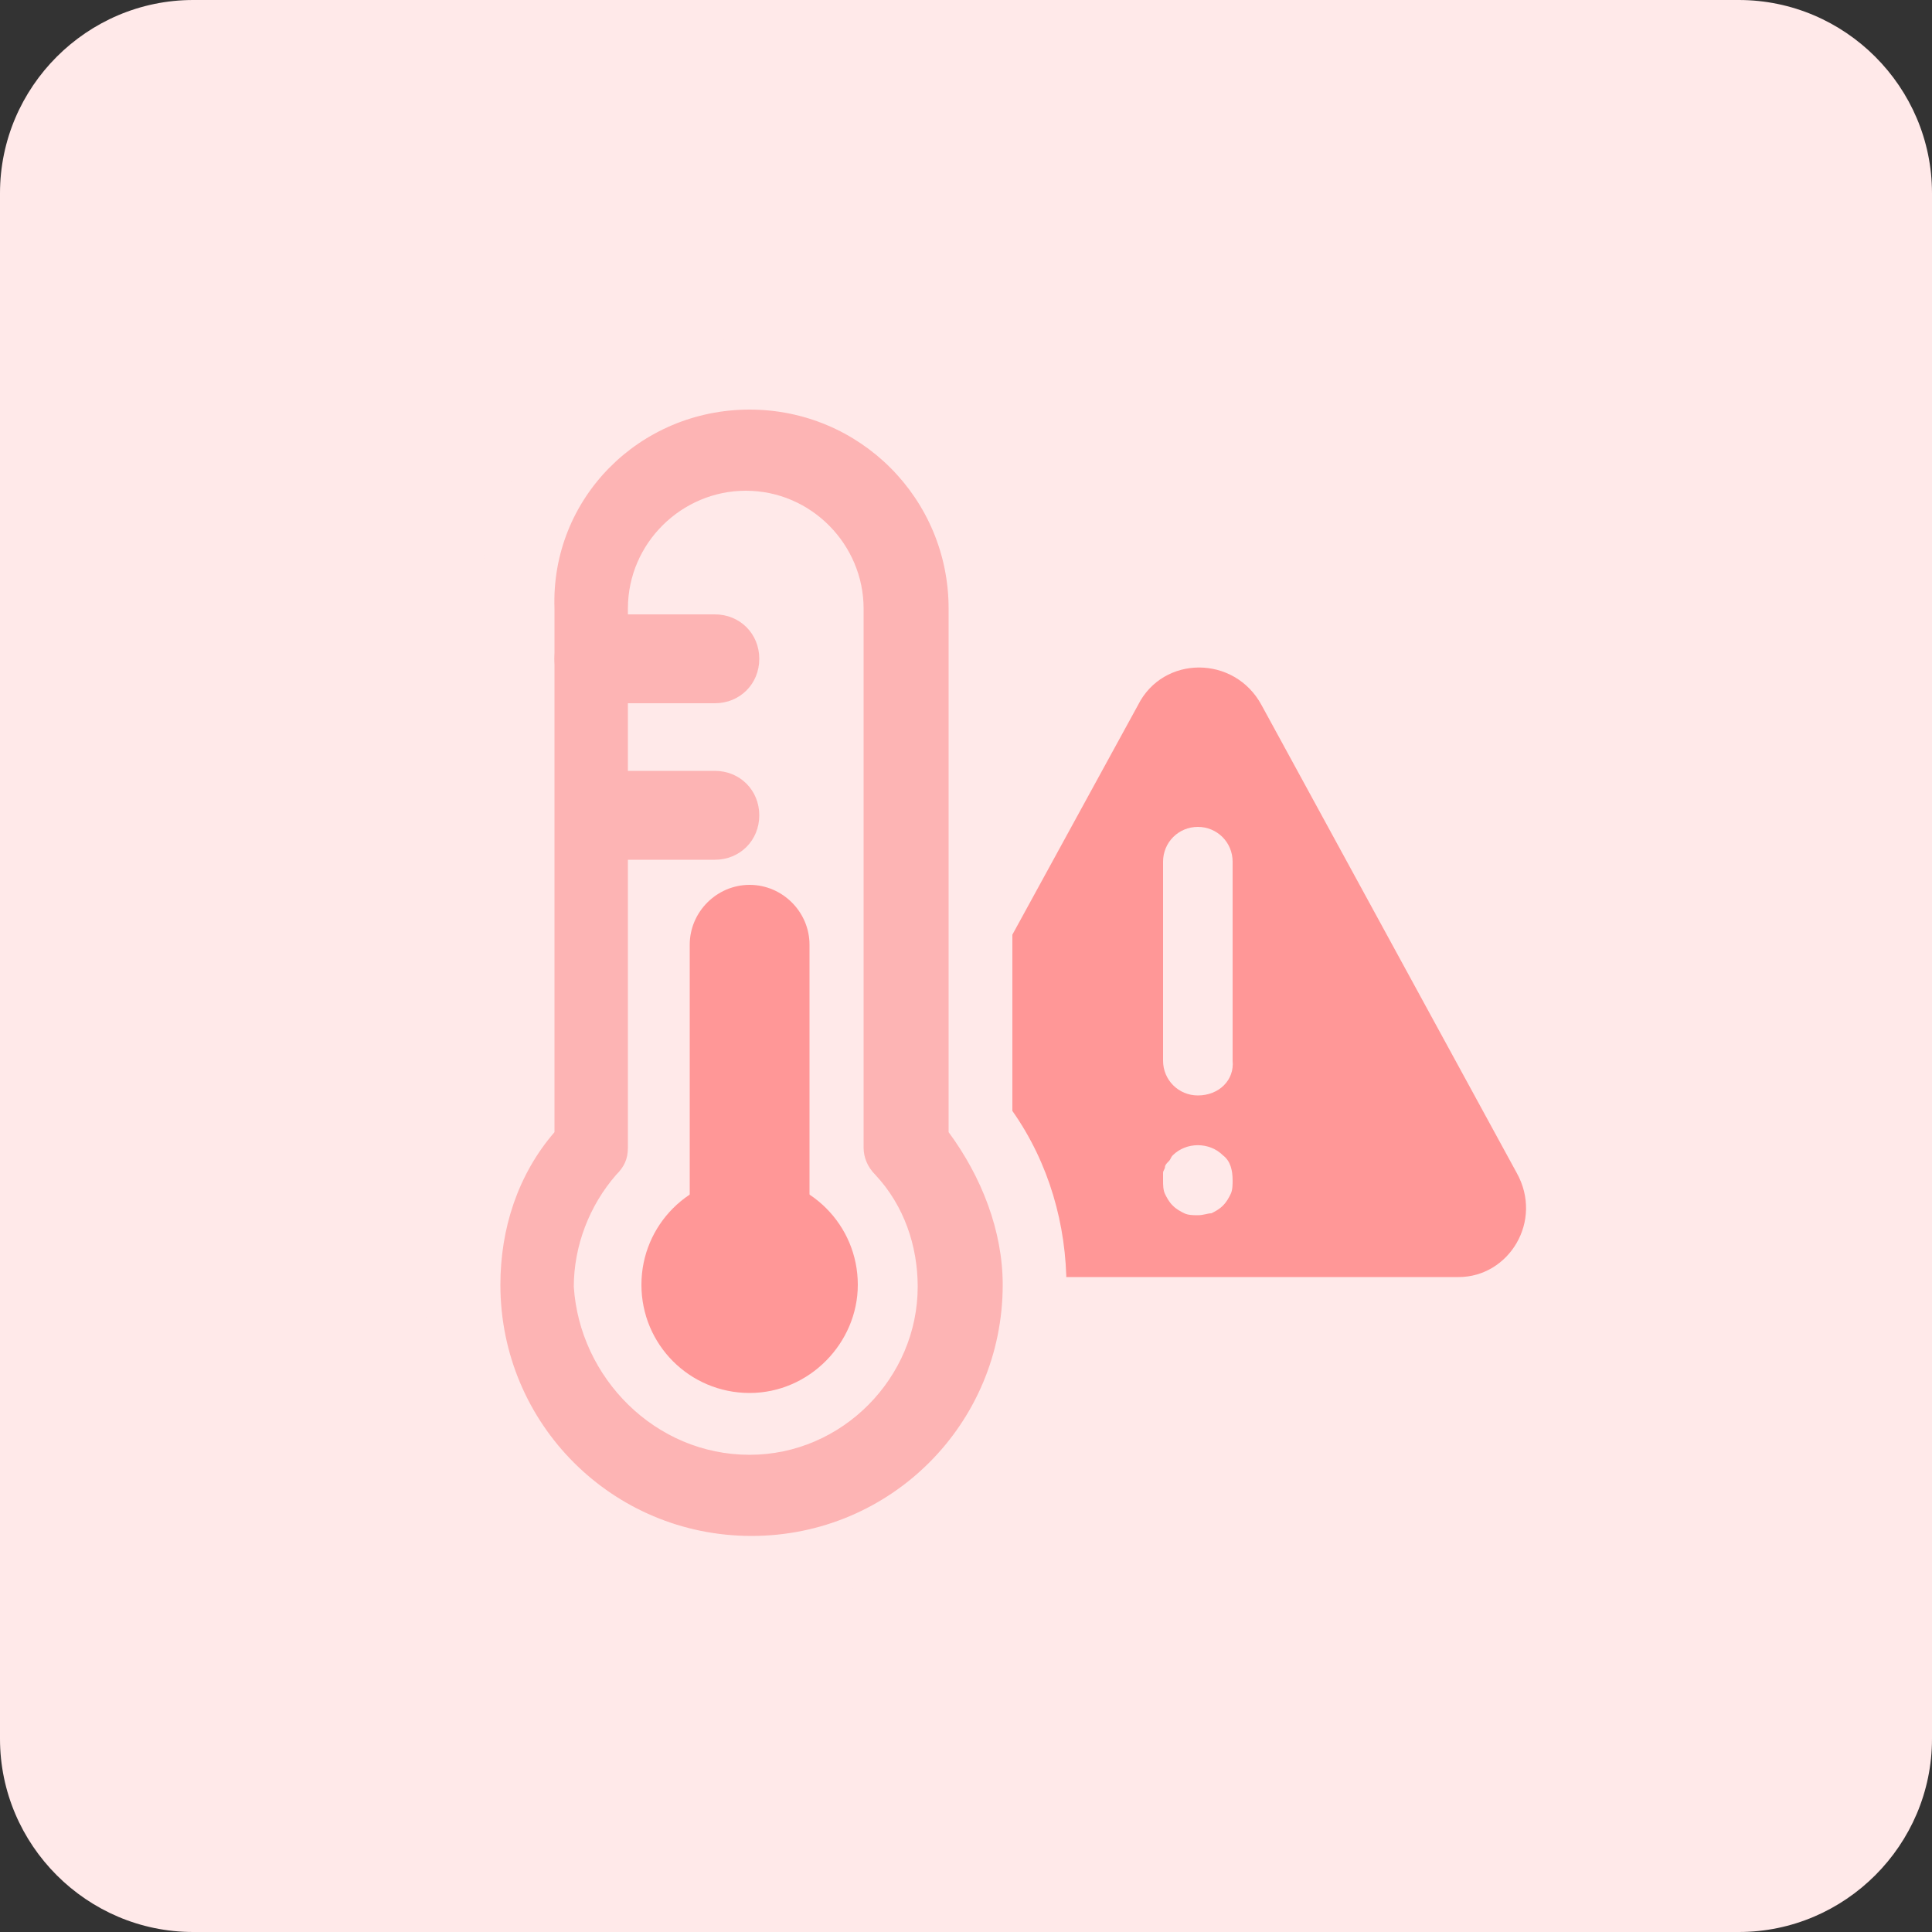 <?xml version="1.0" encoding="utf-8"?>
<!-- Generator: Adobe Illustrator 28.2.0, SVG Export Plug-In . SVG Version: 6.00 Build 0)  -->
<svg version="1.1" id="design" xmlns="http://www.w3.org/2000/svg" xmlns:xlink="http://www.w3.org/1999/xlink" x="0px" y="0px"
	 viewBox="0 0 100 100" style="enable-background:new 0 0 100 100;" xml:space="preserve">
<rect x="0" y="0" width="100" height="100" fill="#333333" stroke="none"/>
<style type="text/css">
	.st0{fill:#FFE9E9;}
	.st1{fill:#FF9797;}
	.st2{fill:#FDB4B4;}
</style>
<path class="st0" d="M10,0h80c5.5,0,10,4.5,10,10v80c0,5.5-4.5,10-10,10H10c-5.5,0-10-4.5-10-10V10C0,4.5,4.5,0,10,0z"/>
<g>
	<path class="st1" d="M78.5,60.7L65.3,36.5c-1.4-2.6-5.1-2.6-6.4,0l-8.7,15.9c0,0.1,0.1,0.2,0.1,0.4c0,1.6-0.2,3.2-0.2,4.8
		c-0.1,1.3,0.6,2.1,1.2,3.2c0.8,1.7,1.2,3.5,1.4,5.3h22.8C78.1,66.1,79.9,63.2,78.5,60.7z"/>
	<g>
		<path class="st2" d="M38.8,81.4c-8.2,0-14.8-6.6-14.8-14.8c0-3,0.9-6.1,2.8-8.6V31.5c0-6.7,5.4-12.1,12.1-12.1s12,5.4,12,12.1V58
			c1.7,2.5,2.8,5.5,2.8,8.6C53.6,74.7,46.9,81.4,38.8,81.4z M38.8,27.3c-2.3,0-4.2,1.8-4.2,4.2v27.9c0,0.9-0.4,1.9-1,2.6
			c-1.1,1.3-1.7,2.9-1.7,4.6c0,3.8,3.1,6.9,6.9,6.9c3.8,0,6.9-3.1,6.9-6.9c0-1.7-0.6-3.3-1.7-4.6c-0.6-0.7-1-1.7-1-2.6V31.5
			C42.9,29.2,41.1,27.3,38.8,27.3z"/>
		<path class="st0" d="M38.8,21.2c5.7,0,10.3,4.6,10.3,10.3v27.1c1.7,2.3,2.8,5.1,2.8,7.9c0,7.2-5.8,13-13,13s-13-5.8-13-13
			c0-2.9,0.9-5.7,2.8-7.9V31.5C28.5,25.8,33.1,21.2,38.8,21.2 M38.8,75.3c4.8,0,8.7-4,8.7-8.7c0-2.1-0.7-4.2-2.2-5.8
			c-0.4-0.4-0.6-0.9-0.6-1.4V31.5c0-3.3-2.7-6.1-6.1-6.1c-3.3,0-6.1,2.7-6.1,6.1v27.9c0,0.6-0.2,1-0.6,1.4c-1.4,1.6-2.2,3.7-2.2,5.8
			C30,71.3,33.9,75.3,38.8,75.3 M38.8,17.5c-7.7,0-14,6.3-14,14v25.9C23,60.1,22,63.3,22,66.6c0,9.2,7.5,16.6,16.6,16.6
			s16.6-7.5,16.6-16.6c0-3.2-0.9-6.4-2.8-9.1V31.5C52.7,23.8,46.4,17.5,38.8,17.5L38.8,17.5z M38.8,71.6c-2.8,0-5.1-2.3-5.1-5.1
			c0-1.2,0.5-2.4,1.3-3.3c0.9-1.1,1.5-2.4,1.5-3.9V31.5c0-1.3,1-2.4,2.4-2.4c1.3,0,2.4,1,2.4,2.4v27.9c0,1.4,0.6,2.8,1.5,3.9
			c0.8,0.9,1.3,2.1,1.3,3.3C43.8,69.3,41.5,71.6,38.8,71.6L38.8,71.6z"/>
	</g>
	<path class="st0" d="M62,56.7c-1,0-1.8-0.8-1.8-1.8V44.6c0-1,0.8-1.8,1.8-1.8c1,0,1.8,0.8,1.8,1.8v10.3
		C63.9,55.9,63.1,56.7,62,56.7z"/>
	<path class="st0" d="M62,62.9c-0.2,0-0.5,0-0.7-0.1c-0.2-0.1-0.4-0.2-0.6-0.4c-0.2-0.2-0.3-0.4-0.4-0.6c-0.1-0.2-0.1-0.5-0.1-0.7
		c0-0.1,0-0.2,0-0.4c0-0.1,0.1-0.2,0.1-0.3c0-0.1,0.1-0.2,0.2-0.3c0.1-0.1,0.1-0.2,0.2-0.3c0.7-0.7,1.9-0.7,2.6,0
		c0.4,0.3,0.5,0.8,0.5,1.3c0,0.2,0,0.5-0.1,0.7c-0.1,0.2-0.2,0.4-0.4,0.6c-0.2,0.2-0.4,0.3-0.6,0.4C62.5,62.8,62.3,62.9,62,62.9z"/>
	<path class="st1" d="M38.8,72.1c-3.1,0-5.6-2.5-5.6-5.6c0-3.1,2.5-5.6,5.6-5.6c3.1,0,5.6,2.5,5.6,5.6
		C44.4,69.5,41.9,72.1,38.8,72.1z"/>
	<path class="st1" d="M38.8,65.4c-1.7,0-3.1-1.4-3.1-3.1V48.9c0-1.7,1.4-3.1,3.1-3.1c1.7,0,3.1,1.4,3.1,3.1v13.4
		C41.8,64,40.5,65.4,38.8,65.4z"/>
	<path class="st2" d="M37,36.4h-6c-1.3,0-2.3-1-2.3-2.3s1-2.3,2.3-2.3h6c1.3,0,2.3,1,2.3,2.3S38.3,36.4,37,36.4z"/>
	<path class="st2" d="M37,44.5h-4.9c-1.3,0-2.3-1-2.3-2.3c0-1.3,1-2.3,2.3-2.3H37c1.3,0,2.3,1,2.3,2.3C39.3,43.5,38.3,44.5,37,44.5z
		"/>
</g>
</svg>
